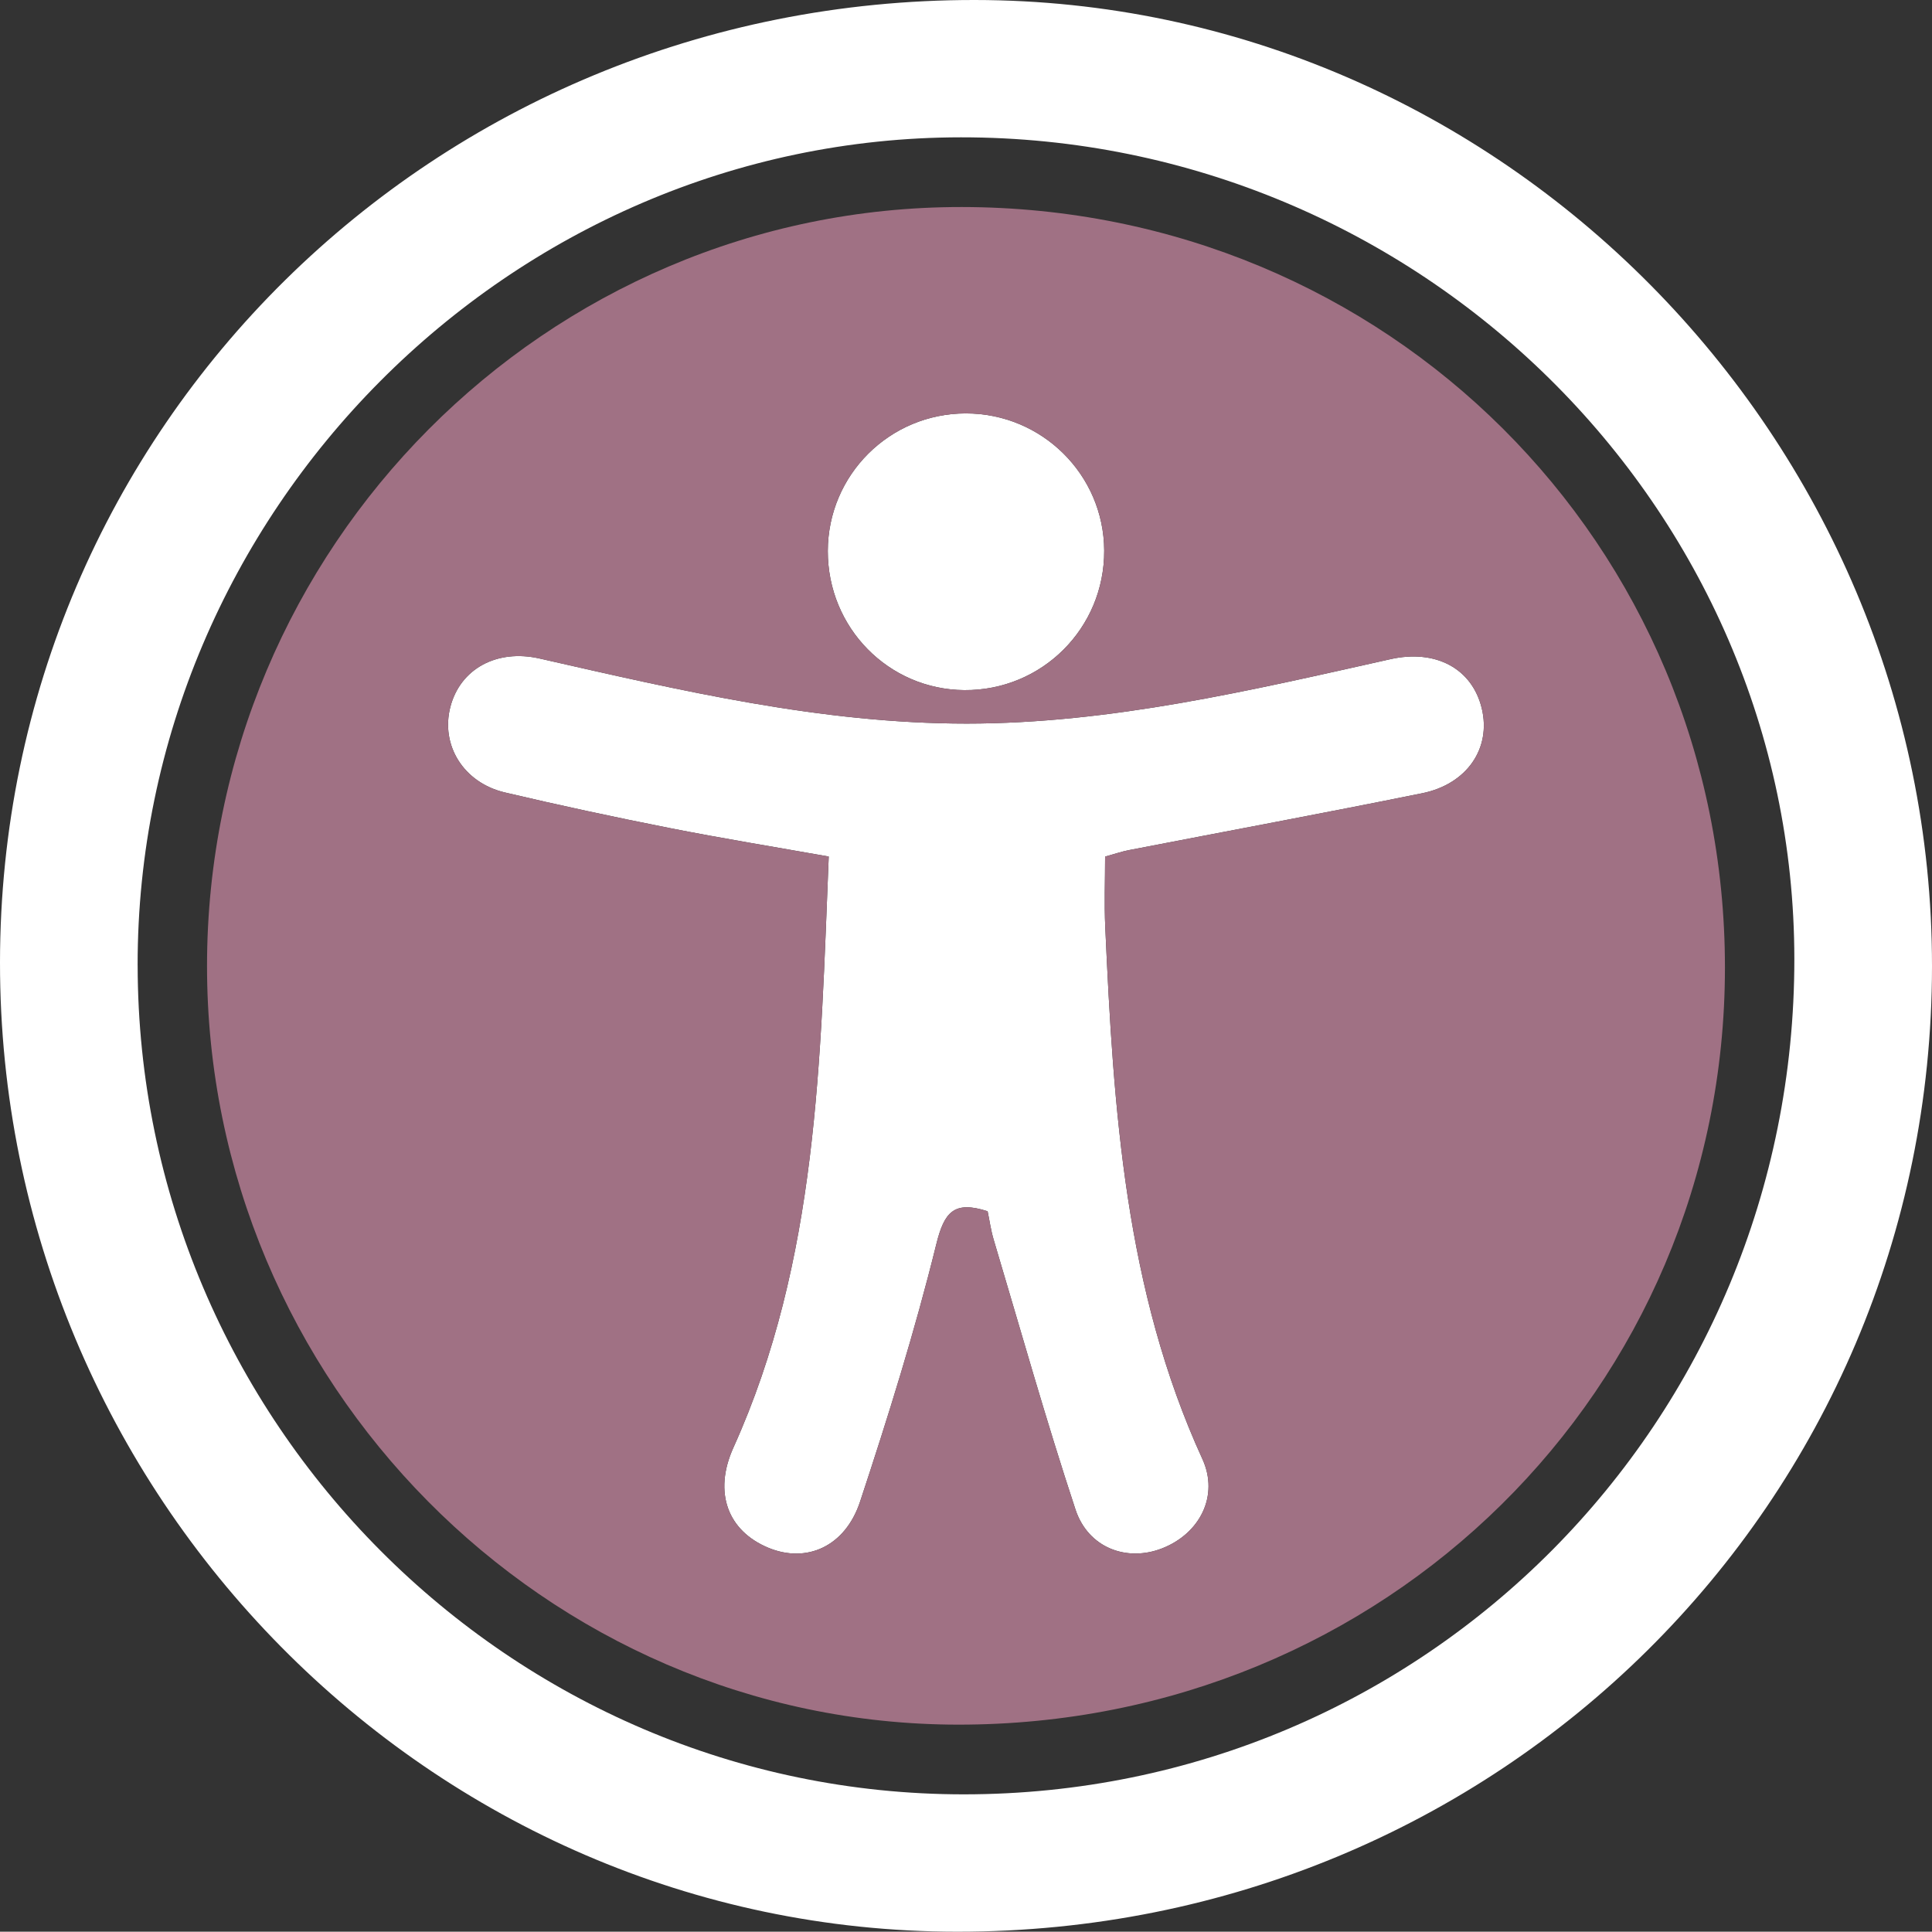 <?xml version="1.0" encoding="UTF-8"?> <svg xmlns="http://www.w3.org/2000/svg" id="Capa_1" width="640" height="639.9" viewBox="0 0 640 639.9"><rect x="0" y="0" width="640" height="639.9" fill="#333333" stroke="none"/><path d="M640,320.04c-.05,177.79-143.62,319.98-322.96,319.86C142.58,639.78-.12,495.24,0,318.77.12,141.7,143.79-.14,322.89,0c173.9.14,317.16,144.72,317.11,320.04ZM45.6,319.79c.12,151.02,123.33,274.64,273.71,274.61,152.63-.02,275.17-123.3,275.09-276.74-.08-149.75-124.33-272.25-276.07-272.17-149.48.08-272.85,124.16-272.74,274.3Z" fill="#fff"></path><path d="M327.16,401.24c-11.14-3.59-14.36.21-17.02,11-7.08,28.73-15.94,57.06-25.22,85.17-4.96,15.01-17.84,20.54-30.42,15.3-13.38-5.57-18.28-18.26-11.55-33.17,28.04-62.11,28.81-128.43,31.58-195.8-18.03-3.2-35.45-6.03-52.76-9.45-18.23-3.6-36.41-7.51-54.49-11.77-13.77-3.24-21.38-15.68-18.09-28.35,3.29-12.68,15.46-19.23,29.54-16.03,46.65,10.6,93.32,21.57,141.51,21.56,47.8-.01,94.09-11,140.4-21.35,14.94-3.34,27.03,3.07,30.22,16.34,3.16,13.14-4.83,25.07-19.82,28.1-32.33,6.54-64.77,12.57-97.16,18.84-2.22.43-4.38,1.18-7.8,2.12,0,7.71-.31,15.55.05,23.37,2.72,60.18,6.51,120.12,32.18,176.2,5.6,12.23-.89,24.74-13.36,29.6-11.67,4.56-24.47-.13-28.68-12.87-9.76-29.54-18.19-59.52-27.09-89.35-.96-3.21-1.41-6.58-2.02-9.46Z" fill="#fff"></path><path d="M319.9,136.95c25.24-.03,45.77,20.3,45.88,45.43.11,25.71-20.64,46.42-46.32,46.23-25.15-.19-45.28-20.69-45.24-46.09.04-25.18,20.45-45.55,45.68-45.57Z" fill="#fff"></path><path d="M68.58,319.92c.06-138.59,112.33-251.46,250-251.34,140.95.13,252.88,111.68,252.83,251.99-.05,139.75-112.64,250.86-254.06,250.74-136.63-.12-248.82-113.5-248.77-251.39ZM327.16,401.24c.6,2.88,1.06,6.24,2.02,9.46,8.9,29.82,17.33,59.8,27.09,89.35,4.21,12.75,17.01,17.43,28.68,12.87,12.46-4.87,18.95-17.37,13.36-29.6-25.66-56.08-29.45-116.02-32.18-176.2-.35-7.82-.05-15.67-.05-23.37,3.42-.94,5.57-1.69,7.8-2.12,32.39-6.27,64.82-12.3,97.16-18.84,14.99-3.03,22.97-14.96,19.82-28.1-3.19-13.27-15.28-19.68-30.22-16.34-46.31,10.35-92.6,21.34-140.4,21.35-48.19.01-94.86-10.96-141.51-21.56-14.08-3.2-26.24,3.36-29.54,16.03-3.29,12.67,4.32,25.11,18.09,28.35,18.09,4.26,36.26,8.17,54.49,11.77,17.31,3.42,34.73,6.25,52.76,9.45-2.77,67.38-3.54,133.69-31.58,195.8-6.73,14.92-1.83,27.6,11.55,33.17,12.59,5.24,25.47-.28,30.42-15.3,9.28-28.12,18.14-56.45,25.22-85.17,2.66-10.79,5.88-14.59,17.02-11ZM319.9,136.95c-25.23.03-45.64,20.39-45.68,45.57-.04,25.4,20.08,45.9,45.24,46.09,25.68.19,46.44-20.52,46.32-46.23-.11-25.13-20.64-45.46-45.88-45.43Z" fill="#a07184"></path></svg> 
